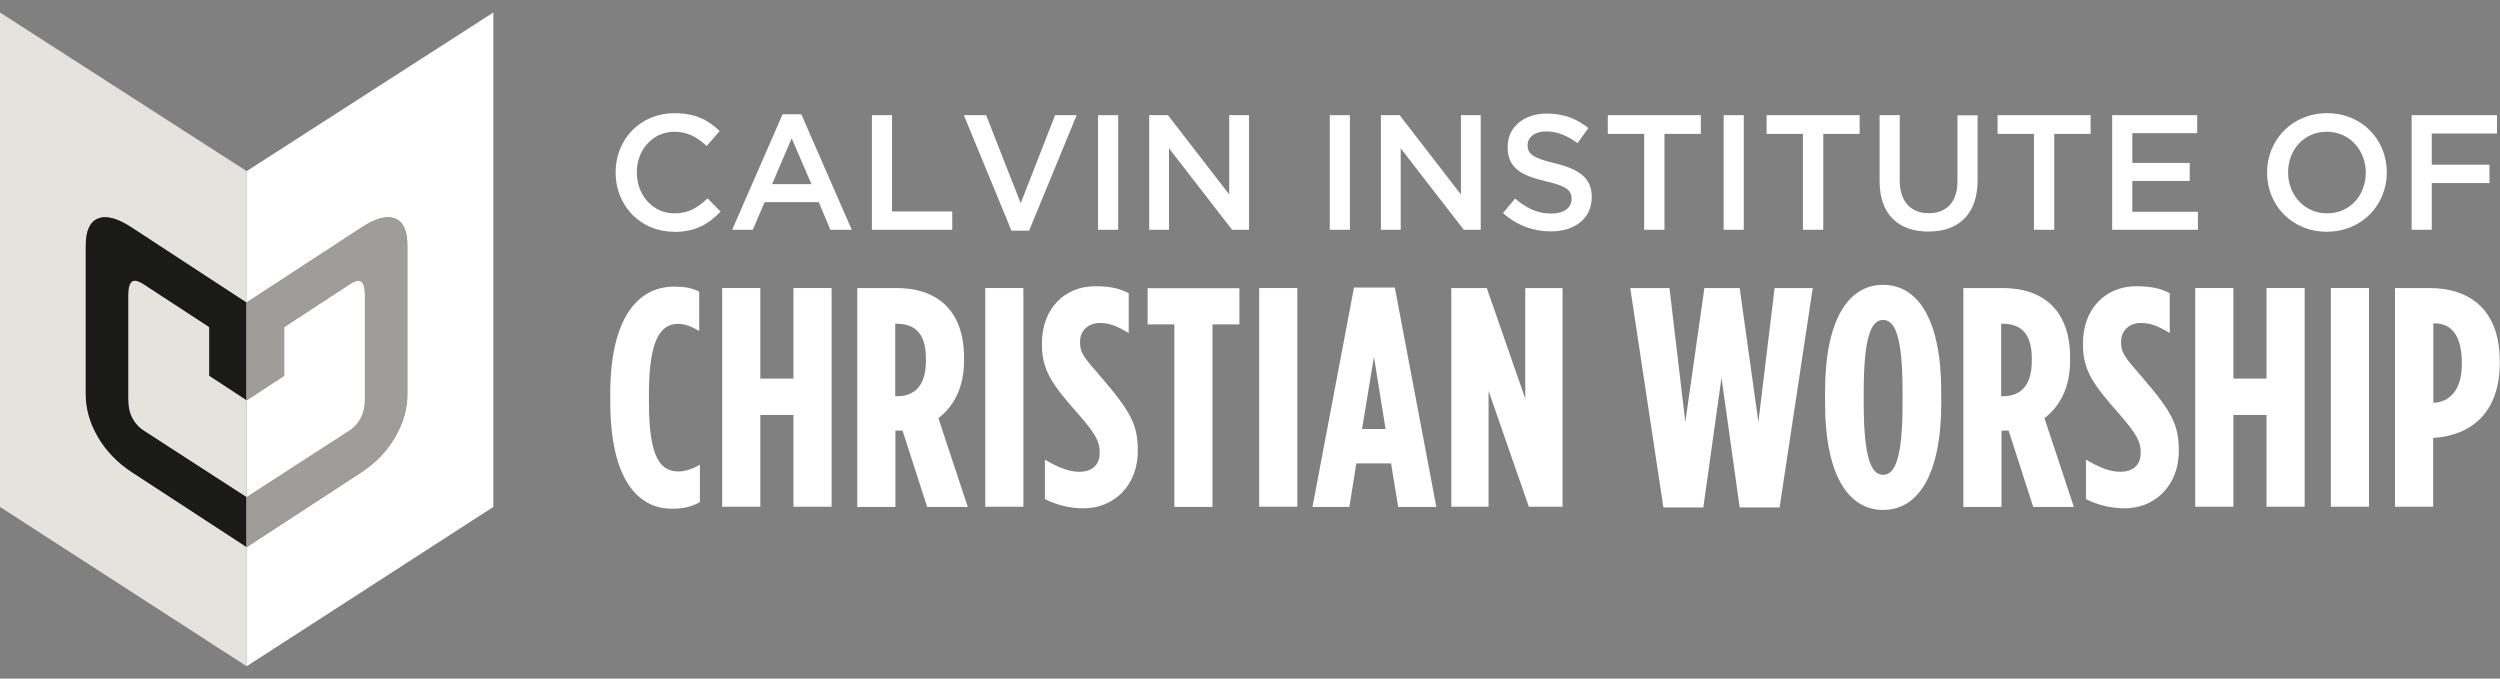 <svg width="140" height="38" viewBox="0 0 140 38" fill="none" xmlns="http://www.w3.org/2000/svg">
<rect x="0" y="0" width="140" height="38" fill="#808080" stroke="none"/>
<g clip-path="url(#clip0_3489_1187)">
<path d="M37.737 12.977C35.871 12.977 34.474 11.519 34.474 9.663C34.474 7.807 35.841 6.339 37.787 6.339C38.965 6.339 39.684 6.749 40.302 7.337L39.574 8.176C39.065 7.697 38.506 7.377 37.777 7.377C36.55 7.377 35.661 8.385 35.661 9.653C35.661 10.921 36.55 11.948 37.777 11.948C38.566 11.948 39.065 11.629 39.624 11.11L40.352 11.849C39.684 12.547 38.945 12.986 37.747 12.986L37.737 12.977Z" fill="white"/>
<path d="M47.698 12.867H46.5L45.851 11.32H42.817L42.158 12.867H41.001L43.825 6.399H44.873L47.698 12.867ZM44.334 7.747L43.236 10.312H45.442L44.334 7.747Z" fill="white"/>
<path d="M48.826 6.449H49.954V11.839H53.327V12.867H48.826V6.449Z" fill="white"/>
<path d="M59.076 6.449H60.294L57.629 12.917H56.641L53.976 6.449H55.223L57.16 11.38L59.086 6.449H59.076Z" fill="white"/>
<path d="M62.619 6.449V12.867H61.492V6.449H62.619Z" fill="white"/>
<path d="M68.837 6.449H69.945V12.867H68.997L65.464 8.306V12.867H64.356V6.449H65.404L68.837 10.891V6.449Z" fill="white"/>
<path d="M75.594 6.449V12.867H74.467V6.449H75.594Z" fill="white"/>
<path d="M81.812 6.449H82.92V12.867H81.972L78.439 8.306V12.867H77.331V6.449H78.379L81.812 10.891V6.449Z" fill="white"/>
<path d="M87.072 9.144C88.43 9.473 89.138 9.962 89.138 11.03C89.138 12.238 88.19 12.957 86.843 12.957C85.865 12.957 84.936 12.617 84.168 11.929L84.847 11.12C85.466 11.649 86.074 11.959 86.873 11.959C87.571 11.959 88.011 11.639 88.011 11.14C88.011 10.671 87.751 10.421 86.563 10.152C85.196 9.823 84.427 9.423 84.427 8.226C84.427 7.108 85.346 6.359 86.623 6.359C87.561 6.359 88.3 6.649 88.949 7.168L88.34 8.016C87.761 7.587 87.182 7.357 86.593 7.357C85.935 7.357 85.545 7.697 85.545 8.126C85.545 8.625 85.835 8.845 87.072 9.144Z" fill="white"/>
<path d="M93.21 12.867H92.072V7.497H90.036V6.449H95.246V7.497H93.21V12.867Z" fill="white"/>
<path d="M97.651 6.449V12.867H96.524V6.449H97.651Z" fill="white"/>
<path d="M102.103 12.867H100.965V7.497H98.929V6.449H104.139V7.497H102.103V12.867Z" fill="white"/>
<path d="M110.746 10.092C110.746 12.008 109.669 12.967 107.992 12.967C106.315 12.967 105.257 12.008 105.257 10.142V6.449H106.385V10.102C106.385 11.29 107.004 11.939 108.002 11.939C109 11.939 109.619 11.33 109.619 10.152V6.459H110.746V10.102V10.092Z" fill="white"/>
<path d="M115.038 12.867H113.9V7.497H111.864V6.449H117.074V7.497H115.038V12.867Z" fill="white"/>
<path d="M123.043 7.457H119.41V9.124H122.623V10.132H119.41V11.859H123.082V12.867H118.282V6.449H123.043V7.457Z" fill="white"/>
<path d="M130.299 12.977C128.333 12.977 126.955 11.479 126.955 9.663C126.955 7.846 128.353 6.339 130.319 6.339C132.285 6.339 133.662 7.836 133.662 9.653C133.662 11.47 132.265 12.977 130.299 12.977ZM130.299 7.377C129.021 7.377 128.133 8.395 128.133 9.653C128.133 10.911 129.041 11.948 130.319 11.948C131.596 11.948 132.485 10.931 132.485 9.673C132.485 8.415 131.576 7.377 130.299 7.377Z" fill="white"/>
<path d="M139.831 7.477H136.178V9.224H139.411V10.252H136.178V12.867H135.05V6.449H139.831V7.477Z" fill="white"/>
<path d="M34.174 22.468V22.049C34.174 17.747 35.761 16.05 37.757 16.05C38.356 16.05 38.705 16.12 39.154 16.33V18.536C38.715 18.276 38.366 18.137 37.967 18.137C37.019 18.137 36.34 18.975 36.34 22.039V22.498C36.34 25.732 37.019 26.401 38.007 26.401C38.336 26.401 38.755 26.281 39.194 26.021V28.117C38.705 28.397 38.236 28.487 37.617 28.487C35.661 28.487 34.174 26.75 34.174 22.488V22.468Z" fill="white"/>
<path d="M40.442 16.13H42.578V21.201H44.434V16.13H46.57V28.377H44.434V23.237H42.578V28.377H40.442V16.13Z" fill="white"/>
<path d="M47.998 16.13H50.203C52.389 16.13 53.986 17.288 53.986 20.033V20.192C53.986 21.779 53.357 22.797 52.549 23.416L54.196 28.387H51.92L50.543 24.115H50.143V28.387H48.008V16.14L47.998 16.13ZM50.243 22.189C51.171 22.189 51.85 21.65 51.85 20.212V20.073C51.85 18.536 51.112 18.127 50.183 18.127H50.133V22.189H50.243Z" fill="white"/>
<path d="M55.174 16.13H57.309V28.377H55.174V16.13Z" fill="white"/>
<path d="M58.517 27.968V25.742C59.266 26.181 59.864 26.421 60.443 26.421C61.052 26.421 61.581 26.121 61.581 25.372V25.333C61.581 24.774 61.411 24.355 60.394 23.197C58.936 21.55 58.347 20.761 58.347 19.274V19.234C58.347 17.278 59.625 16.03 61.322 16.03C62.18 16.03 62.689 16.15 63.208 16.42V18.645C62.539 18.256 62.14 18.087 61.581 18.087C60.982 18.087 60.483 18.476 60.483 19.134V19.174C60.483 19.753 60.653 19.963 61.671 21.131C63.348 23.077 63.717 23.826 63.717 25.223V25.263C63.717 27.189 62.37 28.466 60.693 28.466C59.855 28.466 59.136 28.257 58.527 27.957L58.517 27.968Z" fill="white"/>
<path d="M65.773 18.166H64.266V16.14H69.406V18.166H67.899V28.387H65.763V18.166H65.773Z" fill="white"/>
<path d="M70.514 16.13H72.65V28.377H70.514V16.13Z" fill="white"/>
<path d="M75.834 16.101H78.11L80.435 28.387H78.299L77.9 25.952H75.954L75.565 28.387H73.499L75.824 16.101H75.834ZM77.591 24.025L76.942 19.983L76.273 24.025H77.591Z" fill="white"/>
<path d="M81.263 16.13H83.26L85.415 22.328V16.13H87.501V28.377H85.615L83.359 21.889V28.377H81.273V16.13H81.263Z" fill="white"/>
<path d="M91.304 16.13H93.49L94.378 23.636L95.446 16.13H97.422L98.47 23.636L99.378 16.13H101.514L99.658 28.417H97.422L96.404 21.151L95.386 28.417H93.15L91.294 16.13H91.304Z" fill="white"/>
<path d="M102.203 22.568V21.939C102.203 17.897 103.51 15.951 105.456 15.951C107.403 15.951 108.71 17.897 108.71 21.939V22.568C108.71 26.61 107.403 28.556 105.456 28.556C103.51 28.556 102.203 26.61 102.203 22.568ZM106.544 22.568V21.939C106.544 18.785 106.105 17.917 105.456 17.917C104.808 17.917 104.368 18.795 104.368 21.939V22.568C104.368 25.722 104.808 26.59 105.456 26.59C106.105 26.59 106.544 25.712 106.544 22.568Z" fill="white"/>
<path d="M109.938 16.13H112.144C114.33 16.13 115.926 17.288 115.926 20.033V20.192C115.926 21.779 115.298 22.797 114.489 23.416L116.136 28.387H113.86L112.483 24.115H112.084V28.387H109.948V16.14L109.938 16.13ZM112.174 22.189C113.102 22.189 113.781 21.65 113.781 20.212V20.073C113.781 18.536 113.042 18.127 112.114 18.127H112.064V22.189H112.164H112.174Z" fill="white"/>
<path d="M116.814 27.968V25.742C117.563 26.181 118.162 26.421 118.741 26.421C119.35 26.421 119.879 26.121 119.879 25.372V25.333C119.879 24.774 119.699 24.355 118.691 23.197C117.234 21.55 116.645 20.761 116.645 19.274V19.234C116.645 17.278 117.922 16.03 119.619 16.03C120.477 16.03 120.986 16.15 121.505 16.42V18.645C120.837 18.256 120.437 18.087 119.879 18.087C119.28 18.087 118.781 18.476 118.781 19.134V19.174C118.781 19.753 118.95 19.963 119.968 21.131C121.645 23.077 122.014 23.826 122.014 25.223V25.263C122.014 27.189 120.667 28.466 118.99 28.466C118.152 28.466 117.433 28.257 116.824 27.957L116.814 27.968Z" fill="white"/>
<path d="M122.933 16.13H125.069V21.201H126.925V16.13H129.061V28.377H126.925V23.237H125.069V28.377H122.933V16.13Z" fill="white"/>
<path d="M130.528 16.13H132.664V28.377H130.528V16.13Z" fill="white"/>
<path d="M134.131 16.13H136.037C138.363 16.13 139.99 17.388 139.99 20.262V20.292C139.99 23.057 138.453 24.375 136.277 24.524H136.257V28.377H134.121V16.13H134.131ZM136.287 22.558C137.175 22.508 137.864 21.859 137.864 20.372V20.332C137.864 18.775 137.265 18.107 136.337 18.107H136.267V22.548H136.287V22.558Z" fill="white"/>
<path d="M13.813 22.408L11.727 21.041V18.316L8.075 15.931C7.765 15.731 7.536 15.671 7.396 15.771C7.256 15.871 7.186 16.13 7.186 16.54V22.338C7.186 22.758 7.256 23.107 7.406 23.396C7.556 23.686 7.775 23.935 8.085 24.135L13.823 27.848V22.408H13.813Z" fill="#E5E3DD"/>
<path d="M13.813 30.633L7.376 26.431C6.587 25.912 5.959 25.263 5.499 24.484C5.04 23.706 4.811 22.897 4.811 22.069V13.755C4.811 12.927 5.04 12.428 5.499 12.238C5.959 12.058 6.587 12.218 7.376 12.737L13.813 16.939V9.583L0 0.7V28.387L13.813 37.31V30.642V30.633Z" fill="#E5E3DD"/>
<path d="M13.813 27.848L8.074 24.135C7.765 23.935 7.545 23.686 7.396 23.396C7.246 23.107 7.176 22.758 7.176 22.338V16.54C7.176 16.12 7.246 15.871 7.386 15.771C7.525 15.671 7.755 15.721 8.064 15.931L11.717 18.316V21.041L13.803 22.408V16.949L7.366 12.737C6.577 12.218 5.948 12.048 5.489 12.238C5.03 12.418 4.801 12.927 4.801 13.755V22.069C4.801 22.897 5.03 23.696 5.489 24.484C5.948 25.263 6.577 25.912 7.366 26.43L13.803 30.632V27.848H13.813Z" fill="#1A1A19"/>
<path d="M13.813 27.848L19.552 24.135C19.862 23.936 20.081 23.686 20.231 23.396C20.381 23.107 20.451 22.758 20.451 22.339V16.54C20.451 16.12 20.381 15.871 20.241 15.771C20.101 15.671 19.872 15.721 19.562 15.931L15.919 18.316V21.041L13.833 22.408V27.848H13.813Z" fill="white"/>
<path d="M13.813 9.583V16.939L20.251 12.737C21.04 12.218 21.668 12.048 22.127 12.238C22.587 12.418 22.816 12.927 22.816 13.755V22.069C22.816 22.897 22.587 23.696 22.127 24.484C21.668 25.273 21.04 25.922 20.251 26.441L13.813 30.642V37.31L27.627 28.387V0.7L13.813 9.583Z" fill="white"/>
<path d="M13.813 22.408L15.899 21.041V18.316L19.542 15.931C19.852 15.731 20.081 15.671 20.221 15.771C20.36 15.871 20.43 16.131 20.43 16.54V22.338C20.43 22.758 20.36 23.107 20.211 23.396C20.061 23.686 19.841 23.935 19.532 24.135L13.793 27.848V30.642L20.231 26.441C21.019 25.922 21.648 25.273 22.107 24.494C22.566 23.706 22.796 22.907 22.796 22.079V13.765C22.796 12.937 22.566 12.438 22.107 12.248C21.648 12.068 21.019 12.228 20.231 12.747L13.793 16.949V22.418L13.813 22.408Z" fill="#9E9D99"/>
</g>
<defs>
<clipPath id="clip0_3489_1187">
<rect width="140" height="36.599" fill="white" transform="translate(0 0.7)"/>
</clipPath>
</defs>
</svg>
